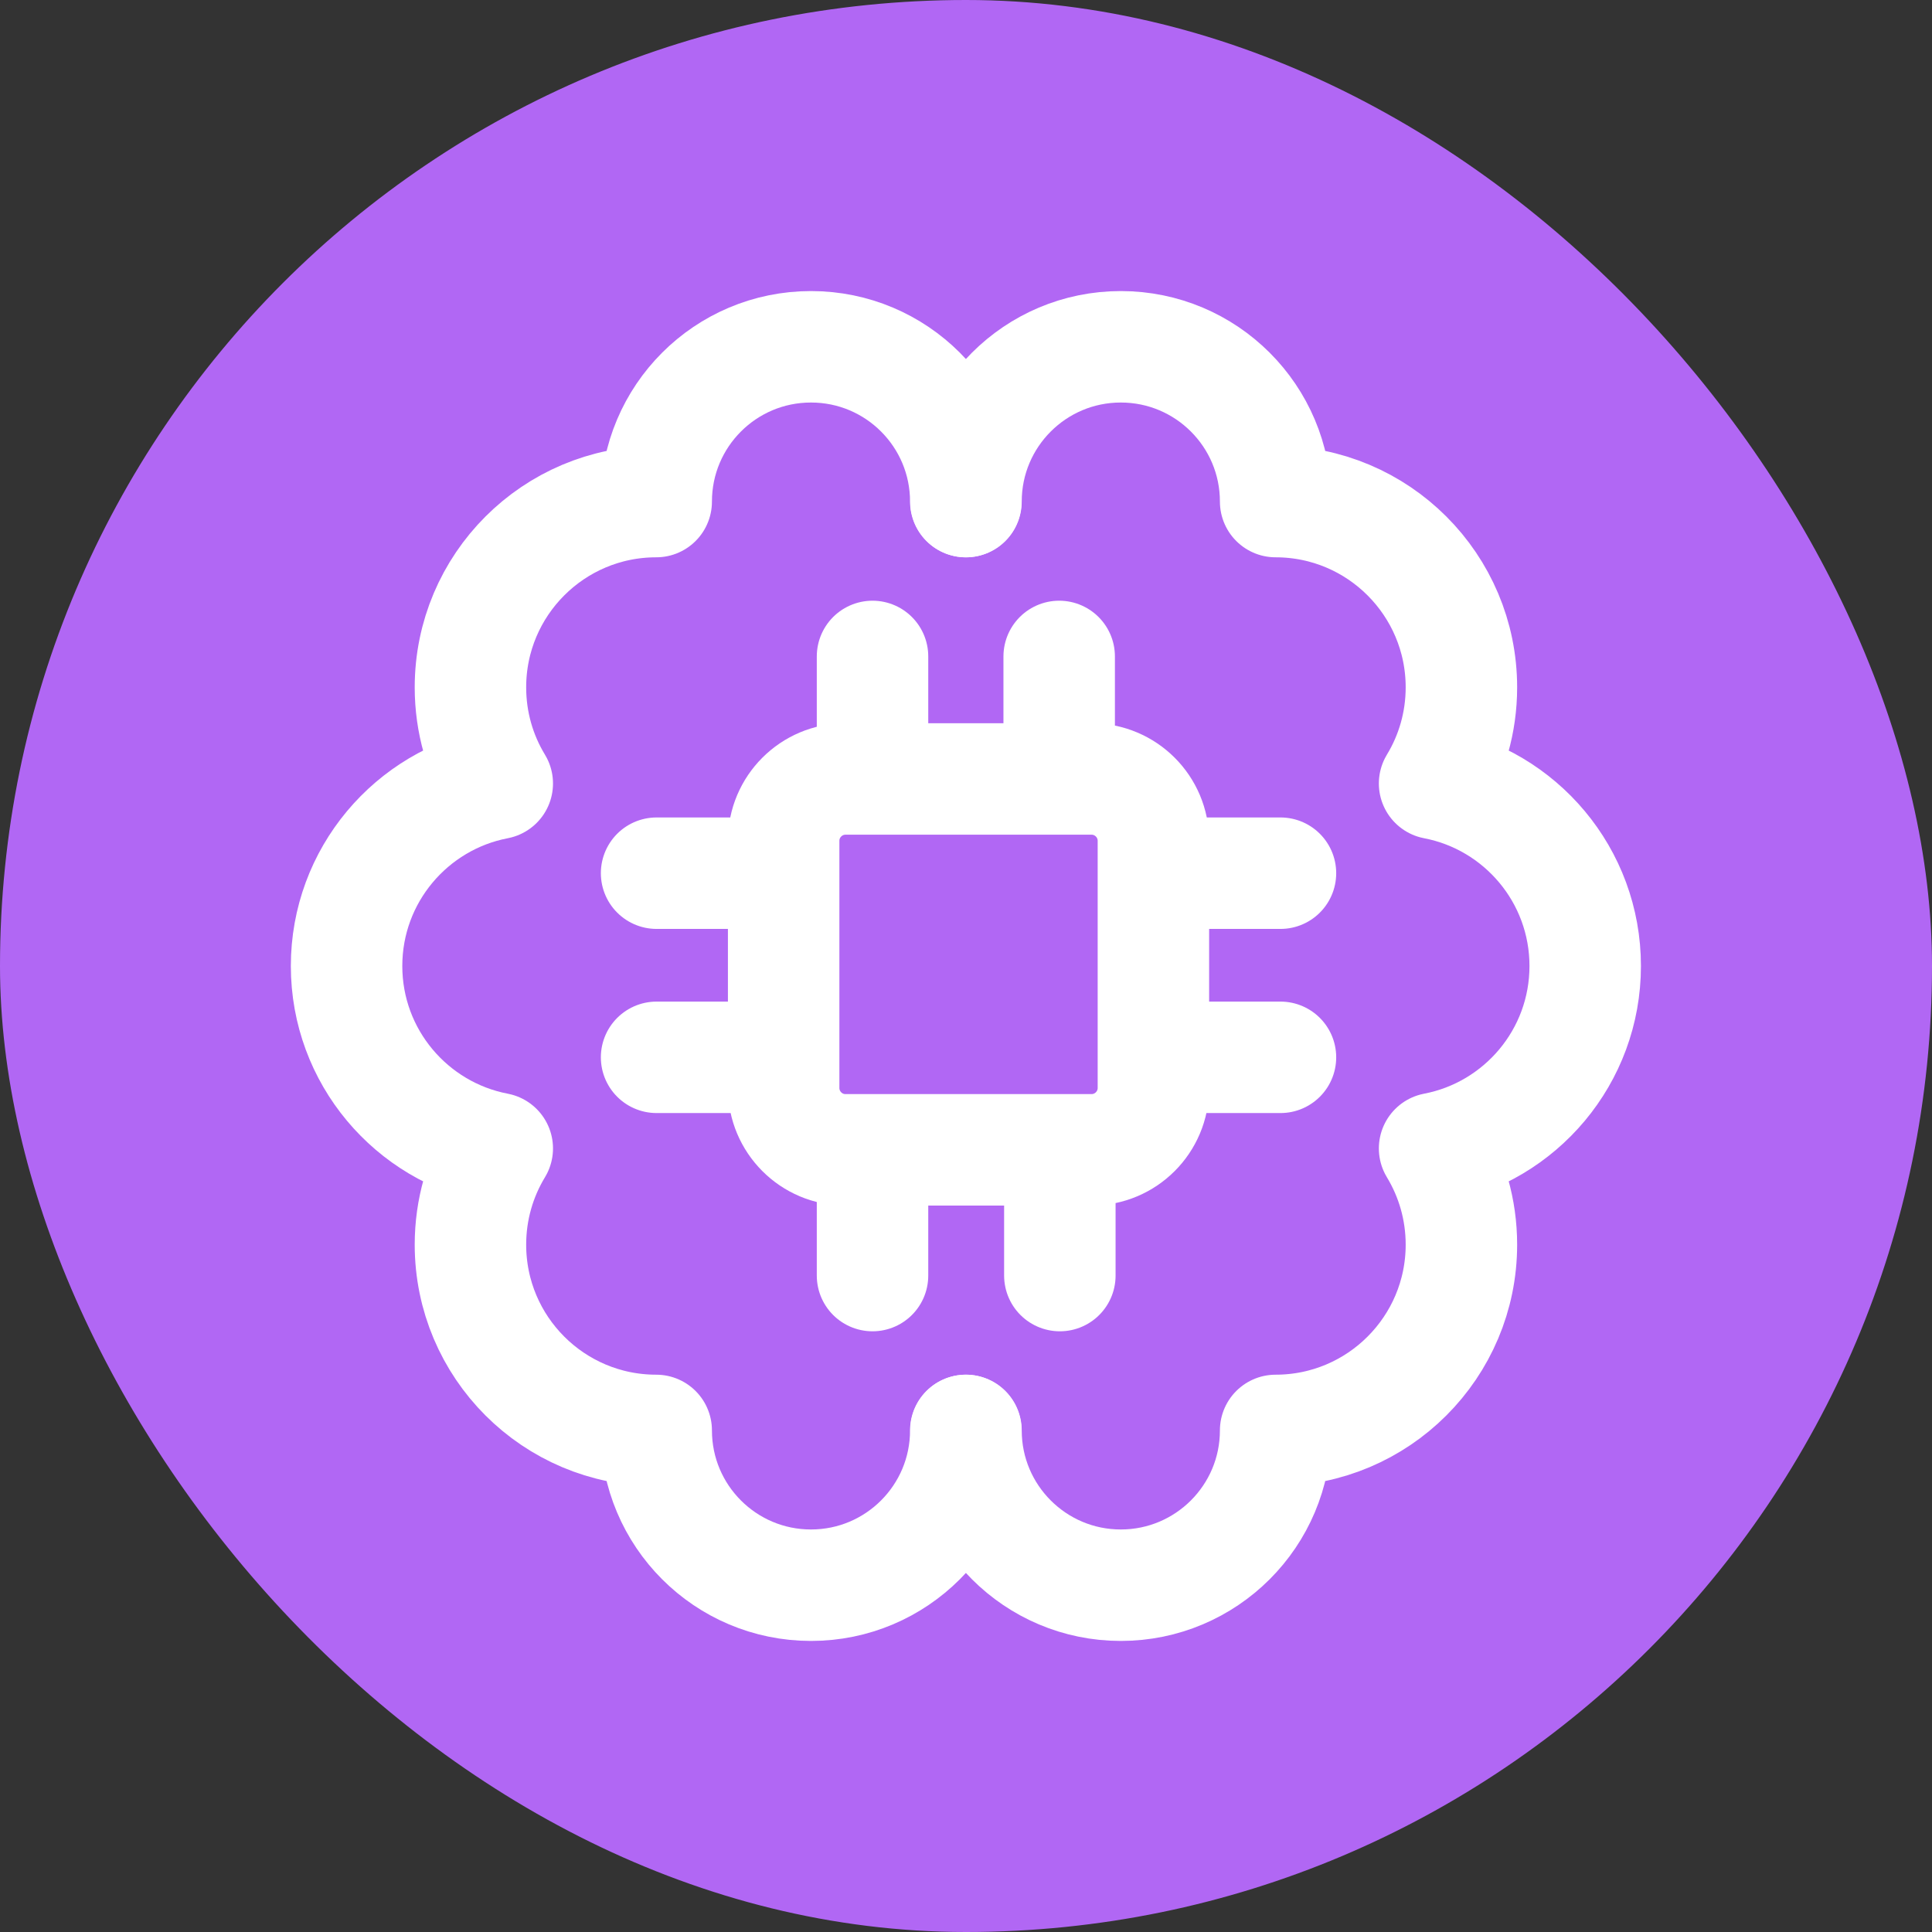 <svg width="26" height="26" viewBox="0 0 26 26" fill="none" xmlns="http://www.w3.org/2000/svg">
<rect x="0" y="0" width="26" height="26" fill="#333333" stroke="none"/>
<rect width="26" height="26" rx="13" fill="#B167F4"/>
<path d="M12.997 6.75C12.997 5.599 12.065 4.667 10.914 4.667C9.763 4.667 8.831 5.599 8.831 6.75C7.45 6.75 6.331 7.869 6.331 9.25C6.331 9.724 6.463 10.167 6.692 10.544C5.537 10.765 4.664 11.781 4.664 13C4.664 14.219 5.537 15.234 6.692 15.455C6.463 15.833 6.331 16.276 6.331 16.75C6.331 18.131 7.45 19.25 8.831 19.25C8.831 20.4 9.763 21.333 10.914 21.333C12.065 21.333 12.997 20.4 12.997 19.25" stroke="white" stroke-width="1.5" stroke-linecap="round" stroke-linejoin="round"/>
<path d="M13 19.25C13 20.4 13.933 21.333 15.083 21.333C16.234 21.333 17.167 20.4 17.167 19.25C18.547 19.25 19.667 18.131 19.667 16.75C19.667 16.276 19.535 15.833 19.306 15.455C20.461 15.234 21.333 14.219 21.333 13C21.333 11.781 20.461 10.765 19.306 10.544C19.535 10.167 19.667 9.724 19.667 9.25C19.667 7.869 18.547 6.75 17.167 6.75C17.167 5.599 16.234 4.667 15.083 4.667C13.933 4.667 13 5.599 13 6.75" stroke="white" stroke-width="1.5" stroke-linecap="round" stroke-linejoin="round"/>
<path d="M11.742 8.834V10.483M8.836 11.751H10.546M15.522 11.751H17.232M15.522 14.229H17.232M8.836 14.229H10.546M11.742 15.517V17.166M14.263 15.517V17.166M14.254 8.834V10.483M11.379 15.474H14.688C15.149 15.474 15.522 15.101 15.522 14.64V11.316C15.522 10.856 15.149 10.483 14.688 10.483H11.379C10.919 10.483 10.546 10.856 10.546 11.316V14.64C10.546 15.101 10.919 15.474 11.379 15.474Z" stroke="white" stroke-width="1.5" stroke-linecap="round"/>
</svg>
